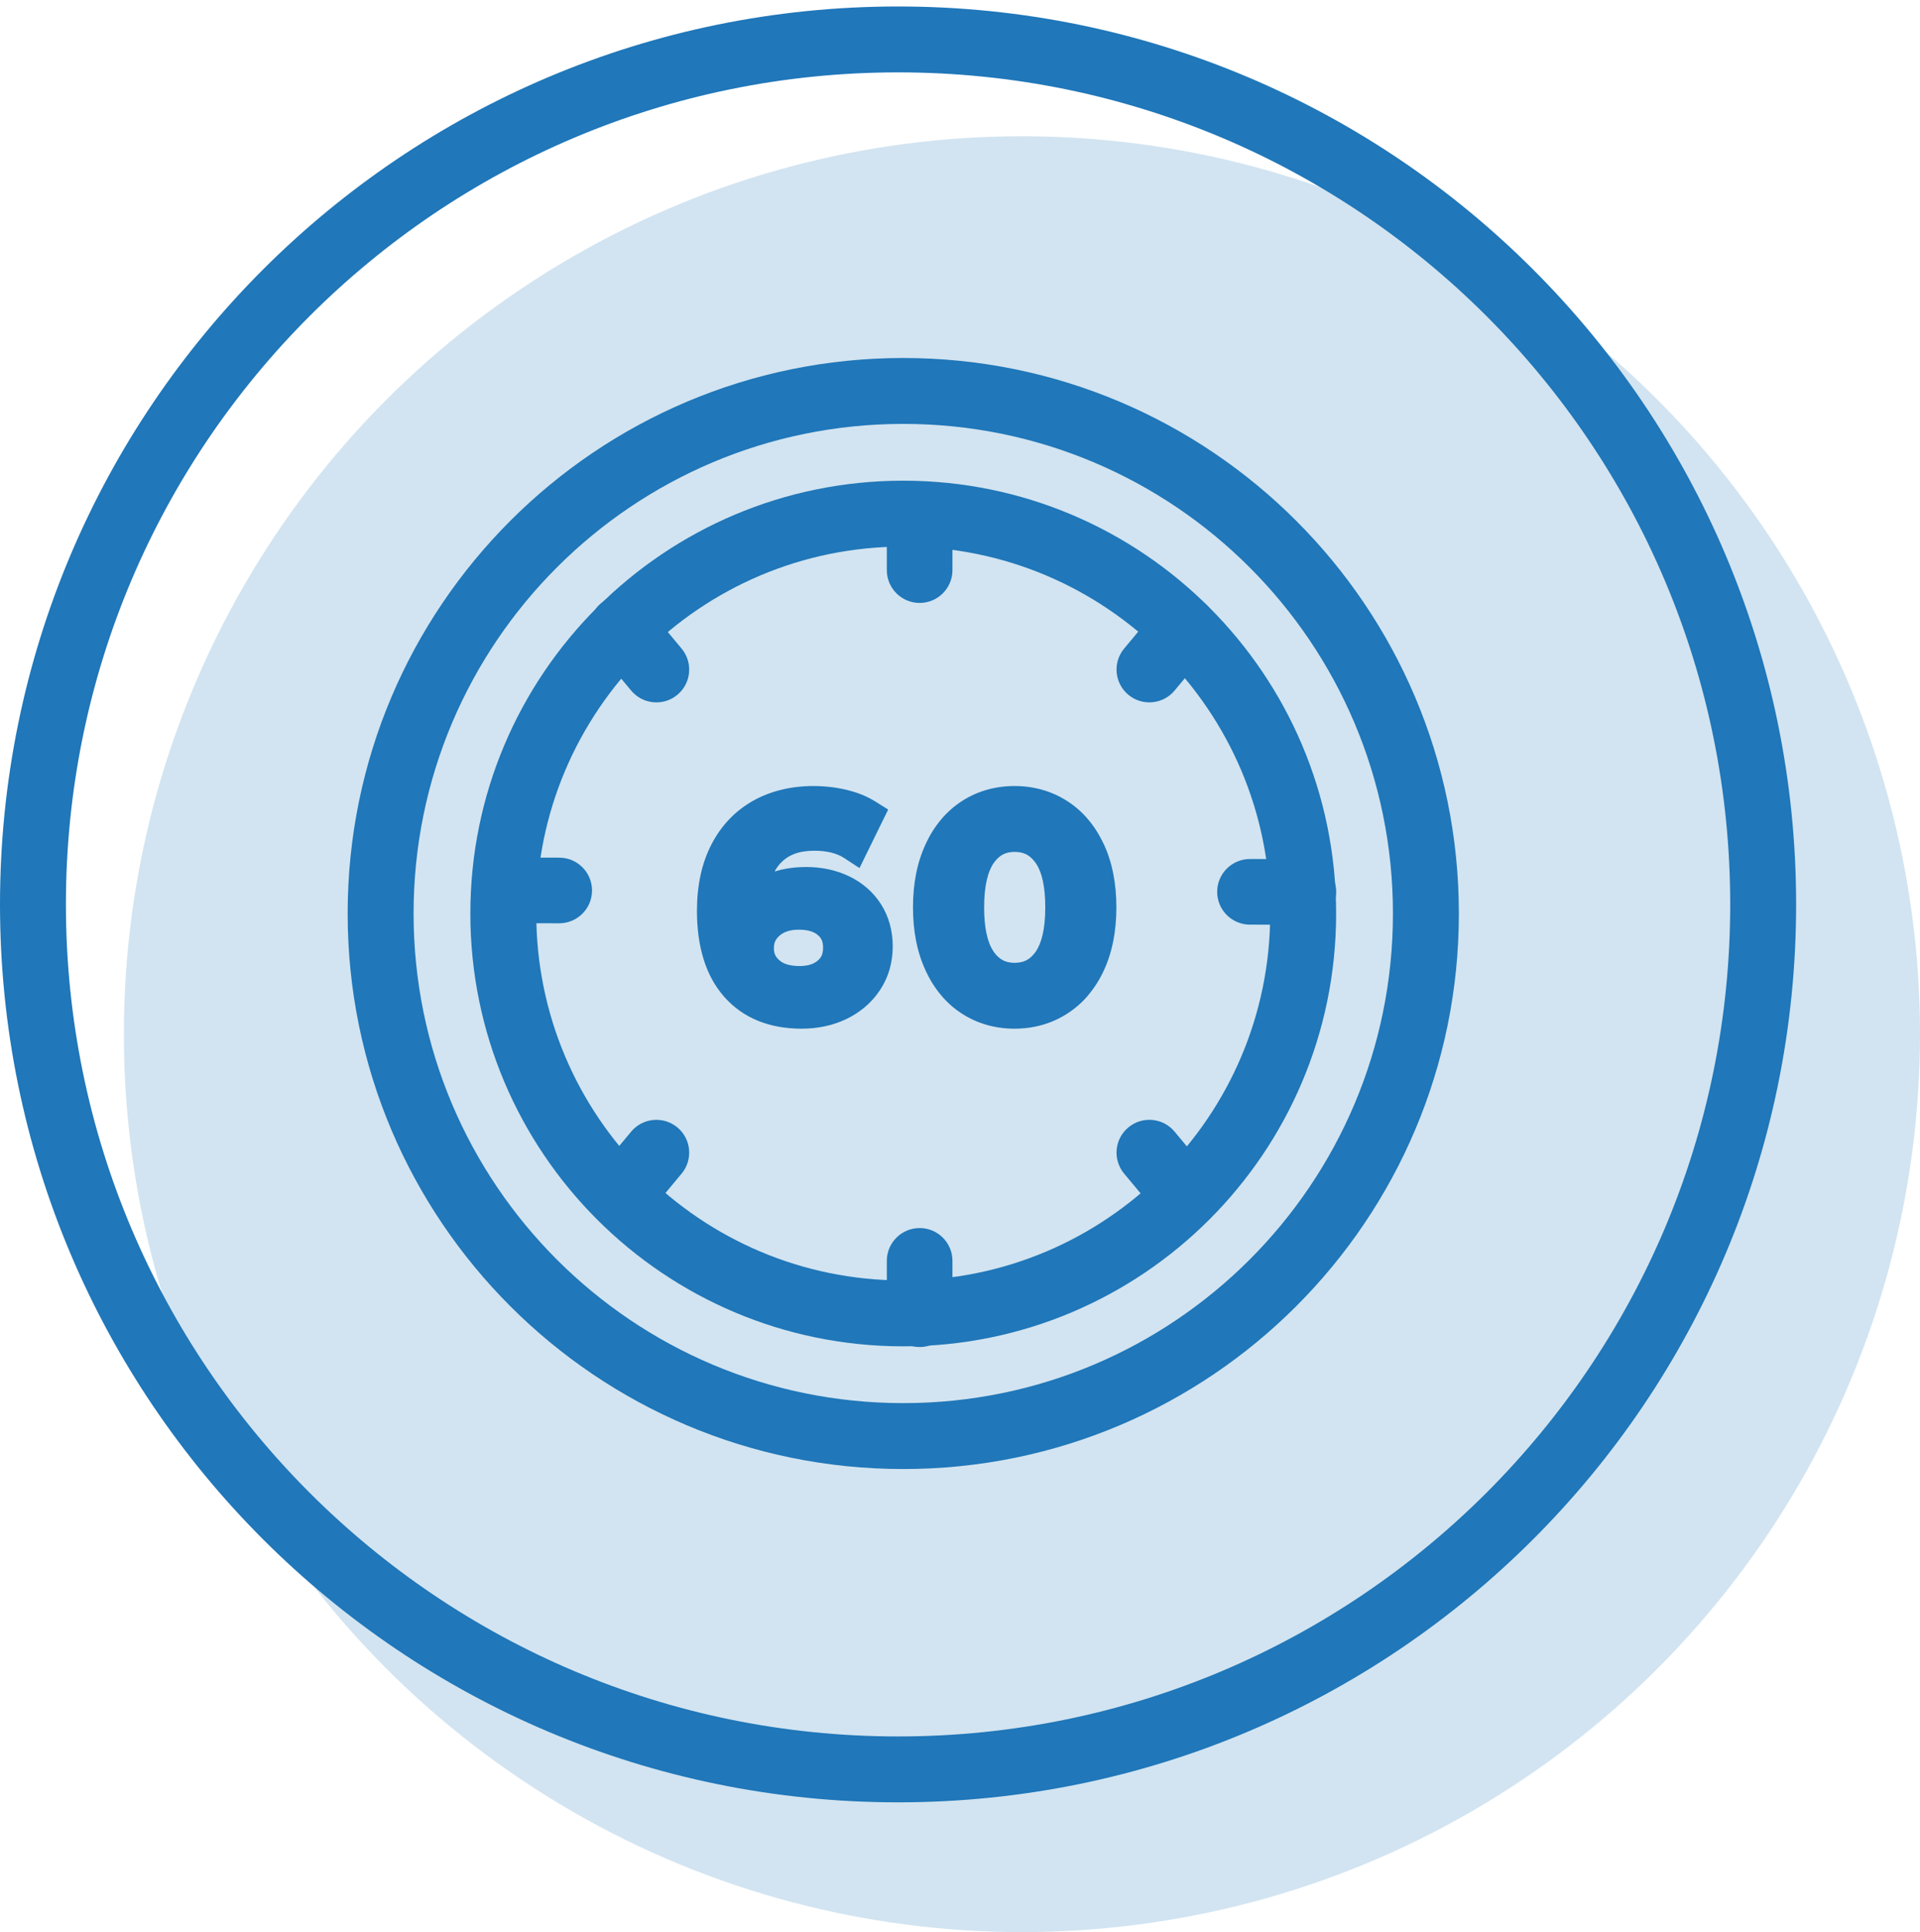 <?xml version="1.0" encoding="UTF-8"?> <svg xmlns="http://www.w3.org/2000/svg" width="155" height="156" viewBox="0 0 155 156" fill="none"><circle cx="72.5" cy="72.5" r="72.5" transform="matrix(-1 0 0 1 155 11)" fill="#D2E4F1"></circle><path d="M72.92 118.612C60.534 118.612 49.32 113.591 41.204 105.474C33.087 97.357 28.066 86.143 28.066 73.758C28.066 61.374 33.087 50.16 41.204 42.043C49.321 33.926 60.534 28.905 72.92 28.905C85.305 28.905 96.52 33.926 104.635 42.043C112.752 50.16 117.773 61.374 117.773 73.758C117.773 86.143 112.752 97.357 104.635 105.474C96.518 113.591 85.305 118.612 72.92 118.612ZM44.966 101.712C52.119 108.865 62.003 113.29 72.92 113.29C83.837 113.29 93.72 108.865 100.873 101.712C108.027 94.559 112.451 84.675 112.451 73.758C112.451 62.842 108.027 52.958 100.873 45.804C93.72 38.651 83.836 34.226 72.92 34.226C62.002 34.226 52.119 38.651 44.966 45.804C37.813 52.958 33.388 62.842 33.388 73.758C33.388 84.675 37.813 94.559 44.966 101.712Z" fill="#2077B9"></path><path d="M72.918 108.705C63.268 108.705 54.531 104.793 48.207 98.469C41.883 92.145 37.971 83.408 37.971 73.758C37.971 54.458 53.617 38.811 72.918 38.811C82.567 38.811 91.305 42.724 97.628 49.048C103.952 55.371 107.865 64.109 107.865 73.758C107.865 83.408 103.953 92.145 97.628 98.469C91.305 104.793 82.567 108.705 72.918 108.705ZM51.969 94.707C57.329 100.067 64.736 103.384 72.918 103.384C81.099 103.384 88.507 100.067 93.867 94.707C99.228 89.347 102.543 81.94 102.543 73.758C102.543 65.577 99.227 58.169 93.867 52.809C88.505 47.449 81.099 44.133 72.918 44.133C56.556 44.133 43.292 57.397 43.292 73.758C43.292 81.94 46.609 89.346 51.969 94.707Z" fill="#2077B9"></path><path d="M93.519 49.042C94.454 47.918 96.124 47.764 97.249 48.699C98.374 49.635 98.528 51.305 97.593 52.43L94.823 55.756C93.888 56.881 92.217 57.034 91.092 56.099C89.967 55.164 89.814 53.493 90.749 52.368L93.519 49.042Z" fill="#2077B9"></path><path d="M48.182 52.431C47.247 51.306 47.401 49.636 48.526 48.701C49.651 47.765 51.321 47.919 52.256 49.044L55.026 52.369C55.961 53.494 55.808 55.165 54.683 56.1C53.558 57.035 51.888 56.882 50.952 55.757L48.182 52.431Z" fill="#2077B9"></path><path d="M97.593 94.695C98.528 95.82 98.374 97.491 97.249 98.426C96.124 99.362 94.454 99.208 93.519 98.083L90.749 94.757C89.814 93.632 89.967 91.962 91.092 91.027C92.217 90.091 93.888 90.245 94.823 91.37L97.593 94.695Z" fill="#2077B9"></path><path d="M52.256 98.085C51.321 99.209 49.651 99.363 48.526 98.428C47.401 97.492 47.247 95.822 48.182 94.697L50.952 91.371C51.888 90.246 53.558 90.093 54.683 91.028C55.808 91.963 55.961 93.634 55.026 94.759L52.256 98.085Z" fill="#2077B9"></path><path d="M71.592 41.724C71.592 40.261 72.779 39.074 74.242 39.074C75.704 39.074 76.891 40.261 76.891 41.724V46.033C76.891 47.496 75.704 48.682 74.242 48.682C72.779 48.682 71.592 47.496 71.592 46.033V41.724Z" fill="#2077B9"></path><path d="M71.592 101.804C71.592 100.341 72.779 99.154 74.242 99.154C75.704 99.154 76.891 100.341 76.891 101.804V106.112C76.891 107.575 75.704 108.762 74.242 108.762C72.779 108.762 71.592 107.575 71.592 106.112V101.804Z" fill="#2077B9"></path><path d="M40.835 74.539C39.372 74.539 38.185 73.352 38.185 71.889C38.185 70.426 39.372 69.239 40.835 69.239L45.144 69.248C46.607 69.248 47.794 70.435 47.794 71.898C47.794 73.361 46.607 74.548 45.144 74.548L40.835 74.539Z" fill="#2077B9"></path><path d="M100.911 74.657C99.448 74.657 98.262 73.471 98.262 72.008C98.262 70.545 99.448 69.358 100.911 69.358L105.22 69.367C106.683 69.367 107.87 70.554 107.87 72.017C107.87 73.48 106.683 74.666 105.22 74.666L100.911 74.657Z" fill="#2077B9"></path><path d="M65.073 71.332C66.155 71.332 67.126 71.539 67.99 71.955C68.851 72.37 69.526 72.962 70.012 73.731C70.499 74.499 70.741 75.385 70.741 76.389C70.741 77.456 70.474 78.392 69.941 79.2C69.409 80.007 68.687 80.63 67.778 81.069C66.868 81.507 65.849 81.728 64.721 81.728C62.463 81.728 60.711 81.022 59.465 79.611C58.219 78.2 57.596 76.177 57.596 73.544C57.596 71.694 57.934 70.114 58.607 68.806C59.281 67.496 60.226 66.501 61.441 65.819C62.657 65.137 64.064 64.796 65.662 64.796C66.509 64.796 67.305 64.887 68.049 65.067C68.793 65.248 69.441 65.51 69.989 65.856L68.86 68.159C68.045 67.627 67.003 67.36 65.732 67.36C64.148 67.36 62.909 67.846 62.017 68.817C61.123 69.79 60.676 71.192 60.676 73.027V73.05C61.163 72.485 61.782 72.059 62.534 71.768C63.286 71.478 64.134 71.333 65.074 71.333L65.073 71.332ZM64.555 79.329C65.511 79.329 66.288 79.073 66.884 78.564C67.48 78.054 67.778 77.376 67.778 76.529C67.778 75.666 67.48 74.985 66.884 74.483C66.288 73.981 65.488 73.731 64.486 73.731C63.498 73.731 62.694 73.997 62.075 74.531C61.456 75.064 61.146 75.739 61.146 76.554C61.146 77.354 61.448 78.017 62.051 78.542C62.655 79.067 63.49 79.33 64.555 79.33V79.329Z" fill="#2077B9"></path><path d="M81.906 81.727C80.589 81.727 79.412 81.394 78.379 80.727C77.344 80.061 76.529 79.089 75.933 77.812C75.337 76.534 75.039 75.017 75.039 73.26C75.039 71.505 75.337 69.987 75.933 68.709C76.529 67.432 77.344 66.459 78.379 65.794C79.414 65.128 80.59 64.794 81.906 64.794C83.223 64.794 84.402 65.127 85.446 65.794C86.488 66.46 87.307 67.432 87.903 68.709C88.499 69.987 88.797 71.505 88.797 73.26C88.797 75.016 88.499 76.533 87.903 77.812C87.307 79.089 86.488 80.061 85.446 80.727C84.403 81.394 83.223 81.727 81.906 81.727ZM81.906 79.069C83.081 79.069 84.01 78.583 84.692 77.612C85.375 76.639 85.715 75.189 85.715 73.26C85.715 71.332 85.375 69.882 84.692 68.909C84.01 67.938 83.081 67.451 81.906 67.451C80.746 67.451 79.825 67.938 79.143 68.909C78.46 69.882 78.12 71.332 78.12 73.26C78.12 75.189 78.46 76.639 79.143 77.612C79.825 78.584 80.746 79.069 81.906 79.069Z" fill="#2077B9"></path><path d="M65.071 70.002C66.35 70.002 67.514 70.255 68.564 70.76C69.1 71.018 69.583 71.337 70.013 71.714C70.448 72.095 70.822 72.533 71.133 73.024C71.444 73.516 71.678 74.049 71.836 74.624C71.992 75.194 72.07 75.782 72.07 76.389C72.07 77.041 71.987 77.665 71.819 78.255C71.649 78.851 71.392 79.411 71.047 79.932C70.716 80.434 70.323 80.883 69.867 81.275C69.416 81.665 68.911 81.995 68.354 82.265C67.8 82.532 67.219 82.732 66.611 82.862H66.606C66 82.992 65.37 83.058 64.72 83.058C63.426 83.058 62.258 82.848 61.219 82.43C60.149 81.999 59.233 81.353 58.471 80.49C57.72 79.639 57.16 78.618 56.794 77.426C56.442 76.28 56.264 74.985 56.264 73.544C56.264 72.534 56.359 71.585 56.547 70.697C56.74 69.793 57.034 68.959 57.426 68.197C57.819 67.432 58.298 66.752 58.858 66.162C59.424 65.567 60.068 65.065 60.789 64.66C61.497 64.262 62.266 63.963 63.093 63.762C63.911 63.564 64.768 63.465 65.659 63.465C66.117 63.465 66.576 63.492 67.035 63.544C67.482 63.594 67.923 63.673 68.358 63.777C68.805 63.886 69.216 64.016 69.588 64.167C69.975 64.323 70.344 64.513 70.693 64.732L71.701 65.365L69.387 70.088L68.135 69.27C67.855 69.087 67.52 68.946 67.136 68.847C66.723 68.741 66.254 68.688 65.729 68.688C65.099 68.688 64.555 68.779 64.096 68.959C63.667 69.127 63.3 69.38 62.99 69.715C62.815 69.906 62.662 70.123 62.535 70.364C62.852 70.266 63.176 70.189 63.507 70.132C64.012 70.046 64.533 70.003 65.071 70.003V70.002ZM67.411 73.151C67.286 73.09 67.158 73.036 67.025 72.987C67.277 73.124 67.513 73.285 67.733 73.471H67.739C68.191 73.853 68.534 74.309 68.767 74.842C68.991 75.357 69.105 75.92 69.105 76.531C69.105 77.133 68.991 77.69 68.767 78.204C68.543 78.711 68.218 79.154 67.793 79.531C67.911 79.45 68.024 79.362 68.131 79.271C68.397 79.041 68.631 78.773 68.832 78.468C69.021 78.183 69.164 77.868 69.261 77.529C69.359 77.183 69.408 76.803 69.408 76.39C69.408 75.994 69.364 75.637 69.278 75.322C69.192 75.011 69.062 74.717 68.887 74.439C68.713 74.163 68.505 73.919 68.266 73.71C68.022 73.495 67.736 73.309 67.41 73.152L67.411 73.151ZM60.455 78.733L60.476 78.756C60.357 78.58 60.254 78.395 60.165 78.2C59.931 77.686 59.813 77.137 59.813 76.552C59.813 76.382 59.823 76.216 59.842 76.052L59.343 76.632V73.024C59.343 71.982 59.477 71.039 59.745 70.195C60.029 69.302 60.46 68.541 61.037 67.916C61.515 67.396 62.069 66.982 62.7 66.673C62.489 66.762 62.286 66.863 62.087 66.975C61.594 67.253 61.157 67.591 60.779 67.989C60.396 68.393 60.063 68.868 59.783 69.412C59.502 69.959 59.288 70.572 59.144 71.247C58.997 71.938 58.922 72.704 58.922 73.543C58.922 74.735 59.058 75.769 59.328 76.645C59.583 77.475 59.96 78.171 60.455 78.731V78.733ZM64.555 77.999C64.897 77.999 65.193 77.957 65.444 77.875C65.664 77.802 65.858 77.695 66.02 77.556C66.165 77.432 66.27 77.294 66.338 77.143C66.41 76.978 66.446 76.773 66.446 76.531C66.446 76.278 66.41 76.067 66.338 75.902C66.273 75.754 66.167 75.618 66.025 75.499C65.871 75.364 65.674 75.261 65.441 75.189C65.174 75.105 64.854 75.064 64.484 75.064C64.132 75.064 63.821 75.108 63.556 75.197C63.318 75.275 63.111 75.39 62.936 75.541C62.775 75.68 62.657 75.833 62.582 75.994C62.51 76.147 62.475 76.336 62.475 76.555C62.475 76.77 62.509 76.952 62.577 77.101C62.645 77.252 62.762 77.399 62.924 77.539C63.088 77.683 63.289 77.791 63.525 77.865C63.81 77.954 64.155 77.999 64.556 77.999H64.555ZM81.904 83.058C81.13 83.058 80.386 82.957 79.675 82.756C78.959 82.554 78.286 82.249 77.659 81.846C77.027 81.439 76.463 80.94 75.97 80.352C75.485 79.774 75.07 79.113 74.725 78.374L74.729 78.371C74.382 77.626 74.123 76.826 73.955 75.971C73.789 75.123 73.705 74.22 73.705 73.262C73.705 72.303 73.789 71.4 73.955 70.552C74.123 69.698 74.381 68.897 74.729 68.152L74.725 68.149C75.07 67.409 75.485 66.749 75.97 66.172C76.464 65.583 77.027 65.084 77.659 64.678C78.286 64.274 78.959 63.971 79.675 63.767C80.385 63.566 81.129 63.465 81.903 63.465C82.677 63.465 83.421 63.566 84.134 63.767C84.843 63.967 85.518 64.271 86.154 64.678C86.786 65.083 87.352 65.579 87.849 66.169C88.334 66.738 88.751 67.401 89.1 68.149H89.105C89.447 68.883 89.704 69.684 89.874 70.552C90.041 71.4 90.124 72.303 90.124 73.262C90.124 74.22 90.041 75.124 89.874 75.971C89.704 76.839 89.447 77.64 89.105 78.373C88.765 79.104 88.346 79.765 87.852 80.35V80.356C87.361 80.937 86.794 81.434 86.154 81.844C85.518 82.251 84.844 82.555 84.134 82.755C83.42 82.956 82.676 83.057 81.903 83.057L81.904 83.058ZM80.392 80.199C80.732 80.295 81.092 80.357 81.472 80.383C80.844 80.331 80.261 80.163 79.726 79.879C79.081 79.54 78.523 79.037 78.058 78.374C77.21 77.172 76.788 75.466 76.788 73.262C76.788 72.2 76.886 71.254 77.081 70.426C77.289 69.54 77.614 68.781 78.056 68.152V68.147C78.518 67.487 79.075 66.986 79.727 66.642C80.263 66.359 80.847 66.191 81.476 66.139C81.096 66.165 80.734 66.226 80.395 66.323C79.937 66.453 79.502 66.649 79.095 66.911C78.692 67.17 78.33 67.493 78.008 67.874C77.678 68.268 77.388 68.734 77.138 69.27H77.133C76.885 69.802 76.695 70.399 76.566 71.059C76.435 71.728 76.369 72.463 76.369 73.259C76.369 74.056 76.435 74.79 76.566 75.46C76.695 76.12 76.885 76.718 77.133 77.249H77.138C77.388 77.786 77.678 78.251 78.008 78.646C78.33 79.029 78.692 79.351 79.095 79.61C79.502 79.872 79.936 80.069 80.394 80.198L80.392 80.199ZM83.418 66.323C83.08 66.227 82.721 66.166 82.343 66.139C82.971 66.192 83.556 66.36 84.095 66.641C84.754 66.986 85.315 67.487 85.776 68.145C86.621 69.349 87.043 71.054 87.043 73.26C87.043 74.322 86.945 75.268 86.75 76.096C86.541 76.987 86.214 77.748 85.775 78.375C85.313 79.033 84.751 79.535 84.094 79.879C83.556 80.161 82.973 80.328 82.346 80.381C82.722 80.354 83.08 80.294 83.416 80.199C83.886 80.067 84.323 79.871 84.73 79.611C85.131 79.354 85.496 79.031 85.825 78.642C86.151 78.259 86.442 77.795 86.694 77.252C86.947 76.709 87.138 76.111 87.266 75.462C87.397 74.794 87.463 74.06 87.463 73.262C87.463 72.464 87.397 71.73 87.266 71.062C87.138 70.413 86.947 69.817 86.694 69.273L86.698 69.27C86.452 68.744 86.16 68.279 85.825 67.881V67.876C85.504 67.494 85.137 67.173 84.73 66.912C84.323 66.653 83.885 66.457 83.416 66.324L83.418 66.323ZM81.904 77.739C82.281 77.739 82.605 77.67 82.869 77.53C83.139 77.39 83.384 77.161 83.605 76.848C83.846 76.504 84.033 76.052 84.165 75.493C84.31 74.873 84.384 74.127 84.384 73.26C84.384 71.609 84.123 70.413 83.606 69.674C83.385 69.361 83.14 69.132 82.871 68.992C82.605 68.854 82.282 68.783 81.906 68.783C81.541 68.783 81.226 68.852 80.963 68.992C80.693 69.135 80.447 69.362 80.227 69.674C79.986 70.015 79.8 70.466 79.668 71.029C79.522 71.65 79.448 72.395 79.448 73.262C79.448 74.913 79.709 76.109 80.226 76.848V76.853C80.442 77.16 80.687 77.386 80.961 77.53C81.225 77.67 81.539 77.739 81.904 77.739Z" fill="#2077B9"></path><path d="M72.5 145.523C52.48 145.523 34.355 137.409 21.235 124.288C8.116 111.168 0 93.043 0 73.023C0 53.003 8.116 34.878 21.235 21.758C34.355 8.639 52.48 0.523 72.5 0.523C92.52 0.523 110.645 8.637 123.765 21.758C136.884 34.878 145 53.003 145 73.023C145 93.043 136.884 111.168 123.765 124.288C110.645 137.407 92.52 145.523 72.5 145.523ZM24.997 120.526C37.154 132.683 53.949 140.202 72.5 140.202C91.051 140.202 107.846 132.682 120.003 120.526C132.159 108.37 139.679 91.575 139.679 73.023C139.679 54.472 132.159 37.677 120.003 25.52C107.846 13.363 91.051 5.844 72.5 5.844C53.949 5.844 37.154 13.364 24.997 25.52C12.841 37.676 5.321 54.471 5.321 73.023C5.321 91.574 12.841 108.369 24.997 120.526Z" fill="#2077B9"></path></svg> 